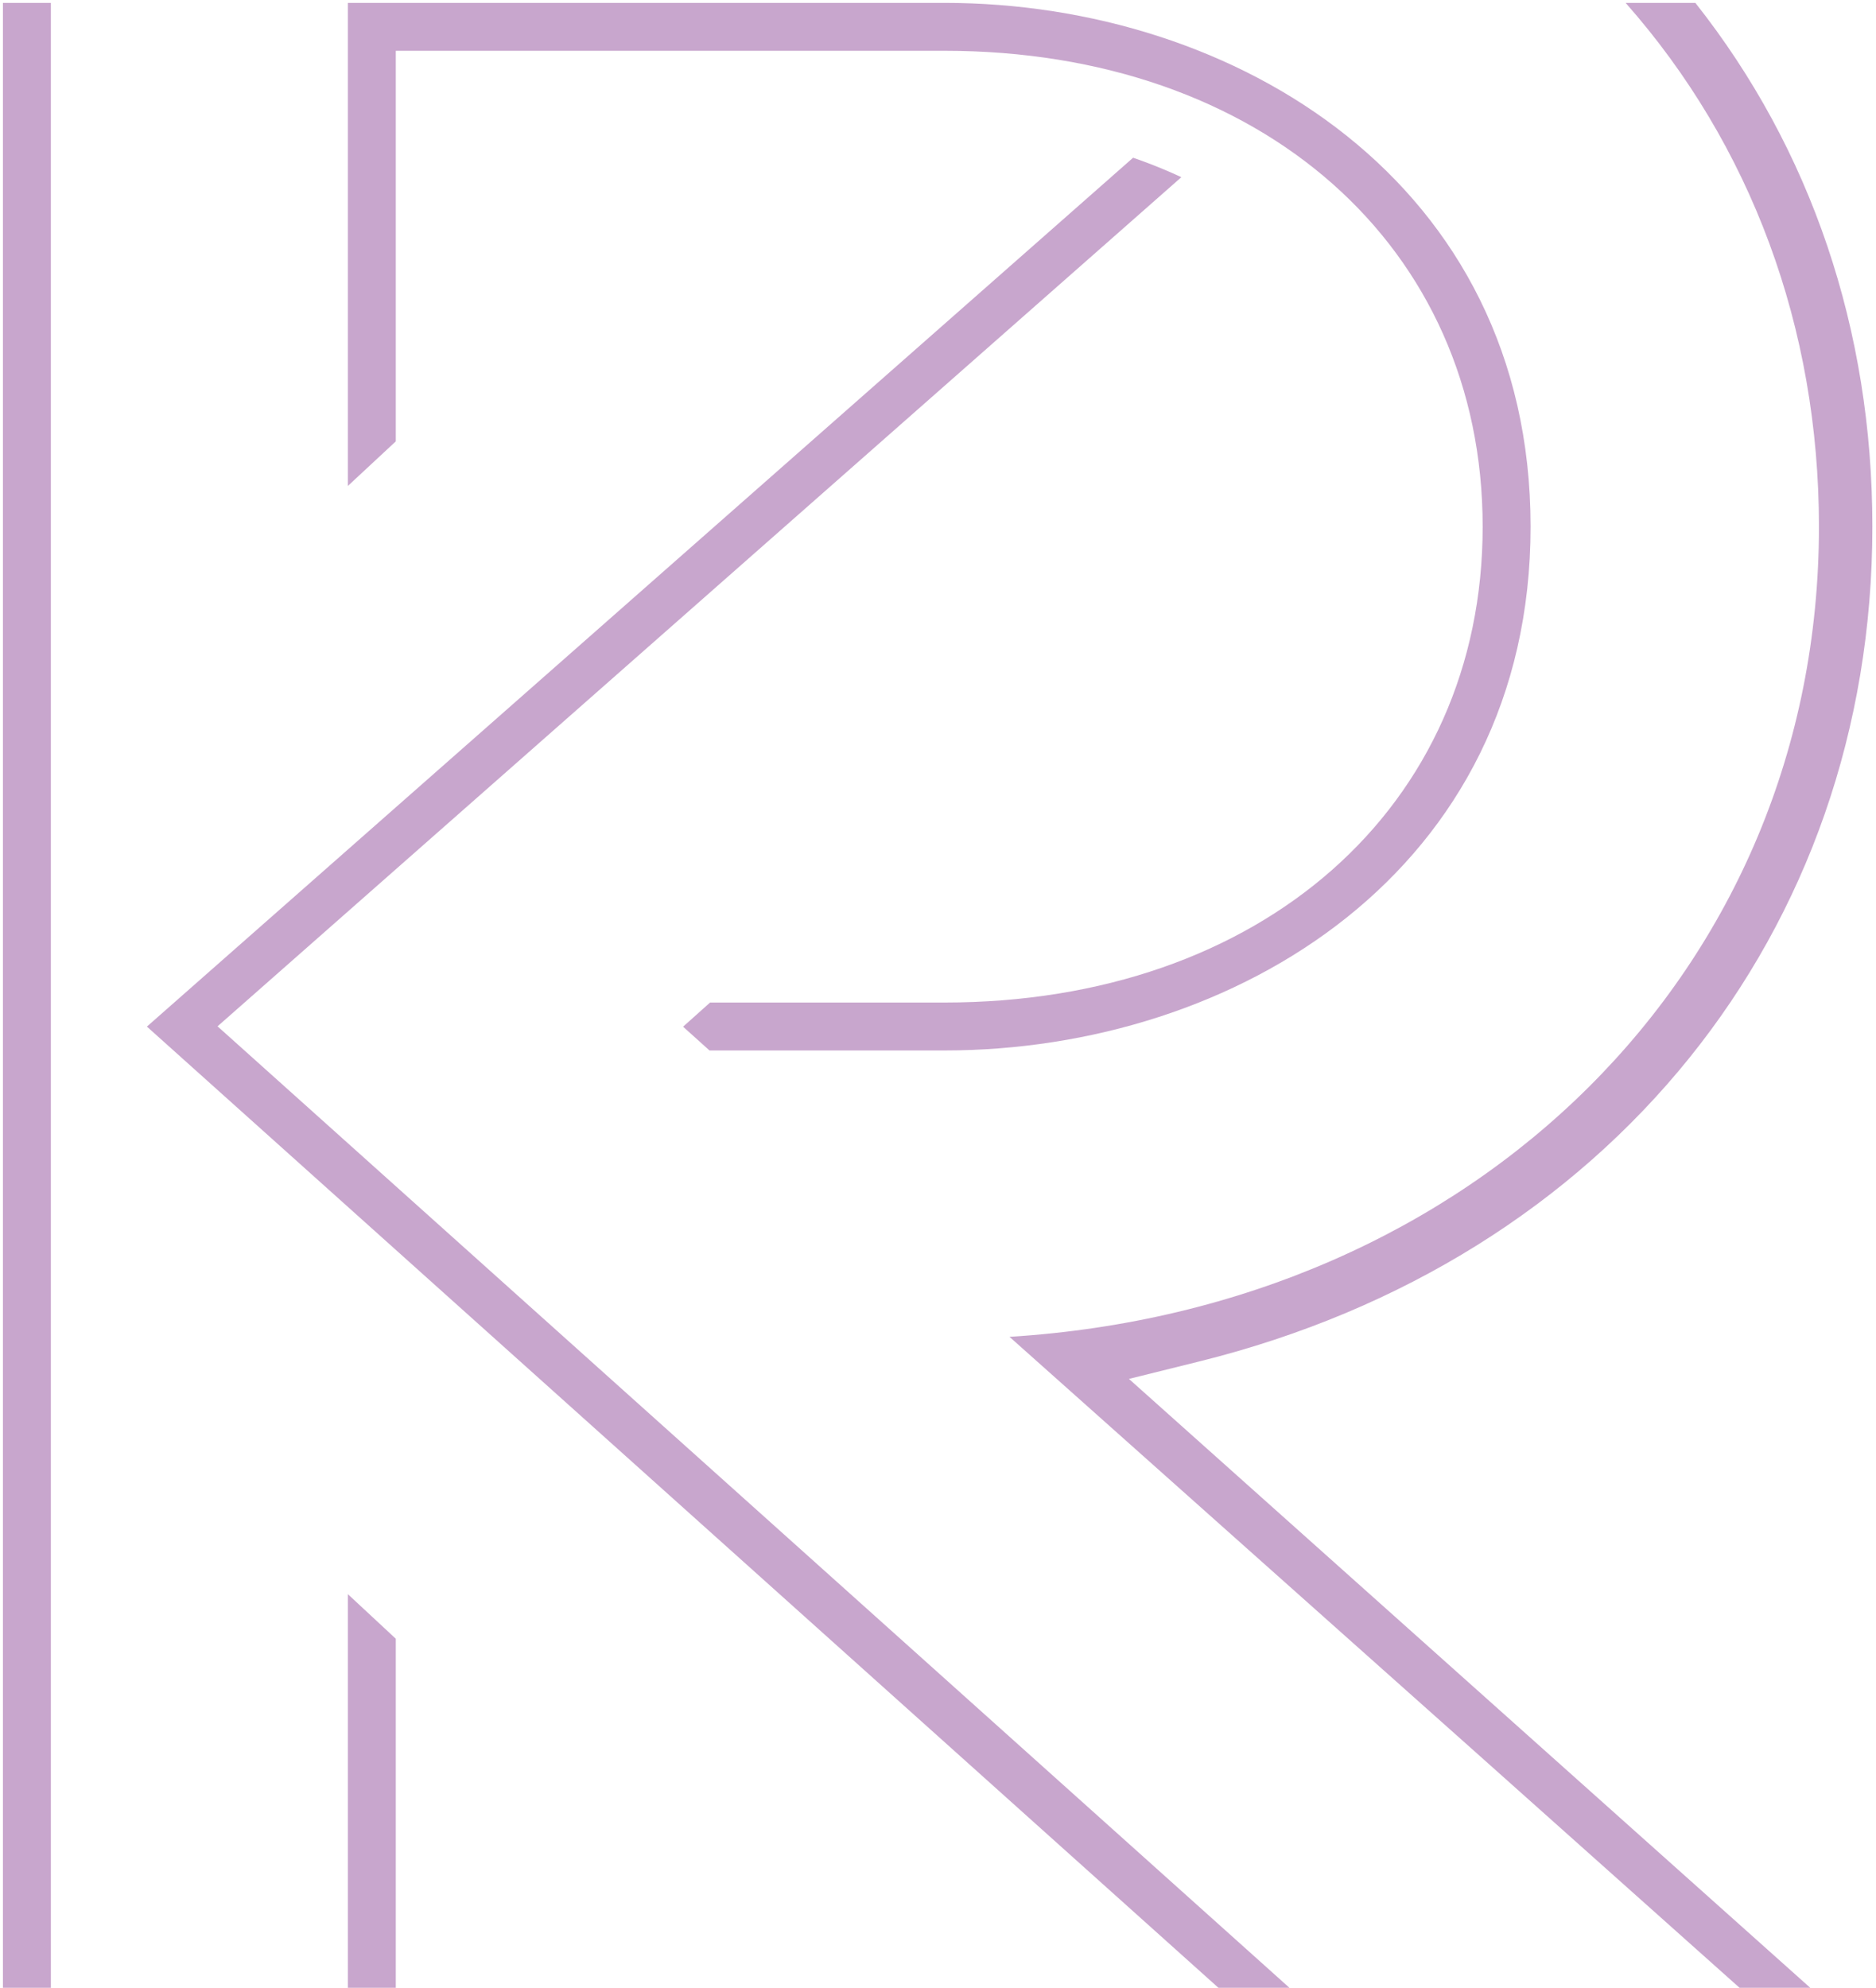 <svg width="487" height="516" fill="none" xmlns="http://www.w3.org/2000/svg"><path fill-rule="evenodd" clip-rule="evenodd" d="M451.569 515.975h18.366L307.106 370.47l-14.04-12.547 18.277-4.536c106.137-26.333 174.716-111.385 174.716-216.683 0-51.02-15.87-97.923-45.95-135.957h-18.106c32.527 36.821 50.187 84.258 50.187 135.957 0 114.898-89.2 202.789-210.132 210.298l54.869 48.898c44.883 39.985 89.785 79.982 134.649 120.069l-.007.006Z" fill="#C8A6CD"/><path d="M316.299 515.975 38.134 266.474 294.147 40.942a128.502 128.502 0 0 1 12.527 5.05l-250.2 220.412 278.261 249.571h-18.436Zm-315.54 0V.747h12.446v515.228H.76Z" fill="#C8A6CD"/><path d="M90.304 515.975V413.796l12.439 11.568v90.611h-12.44Zm93.882-243.301-6.861-6.175 7.007-6.27h60.816c82.275 0 139.743-50.791 139.743-123.518 0-72.728-57.461-123.531-139.737-123.531H102.743V114.57l-12.44 11.568V.747h154.851c75.624 0 152.176 46.7 152.176 135.957 0 89.258-76.552 135.964-152.176 135.964h-60.968v.006Z" fill="#C8A6CD"/></svg>